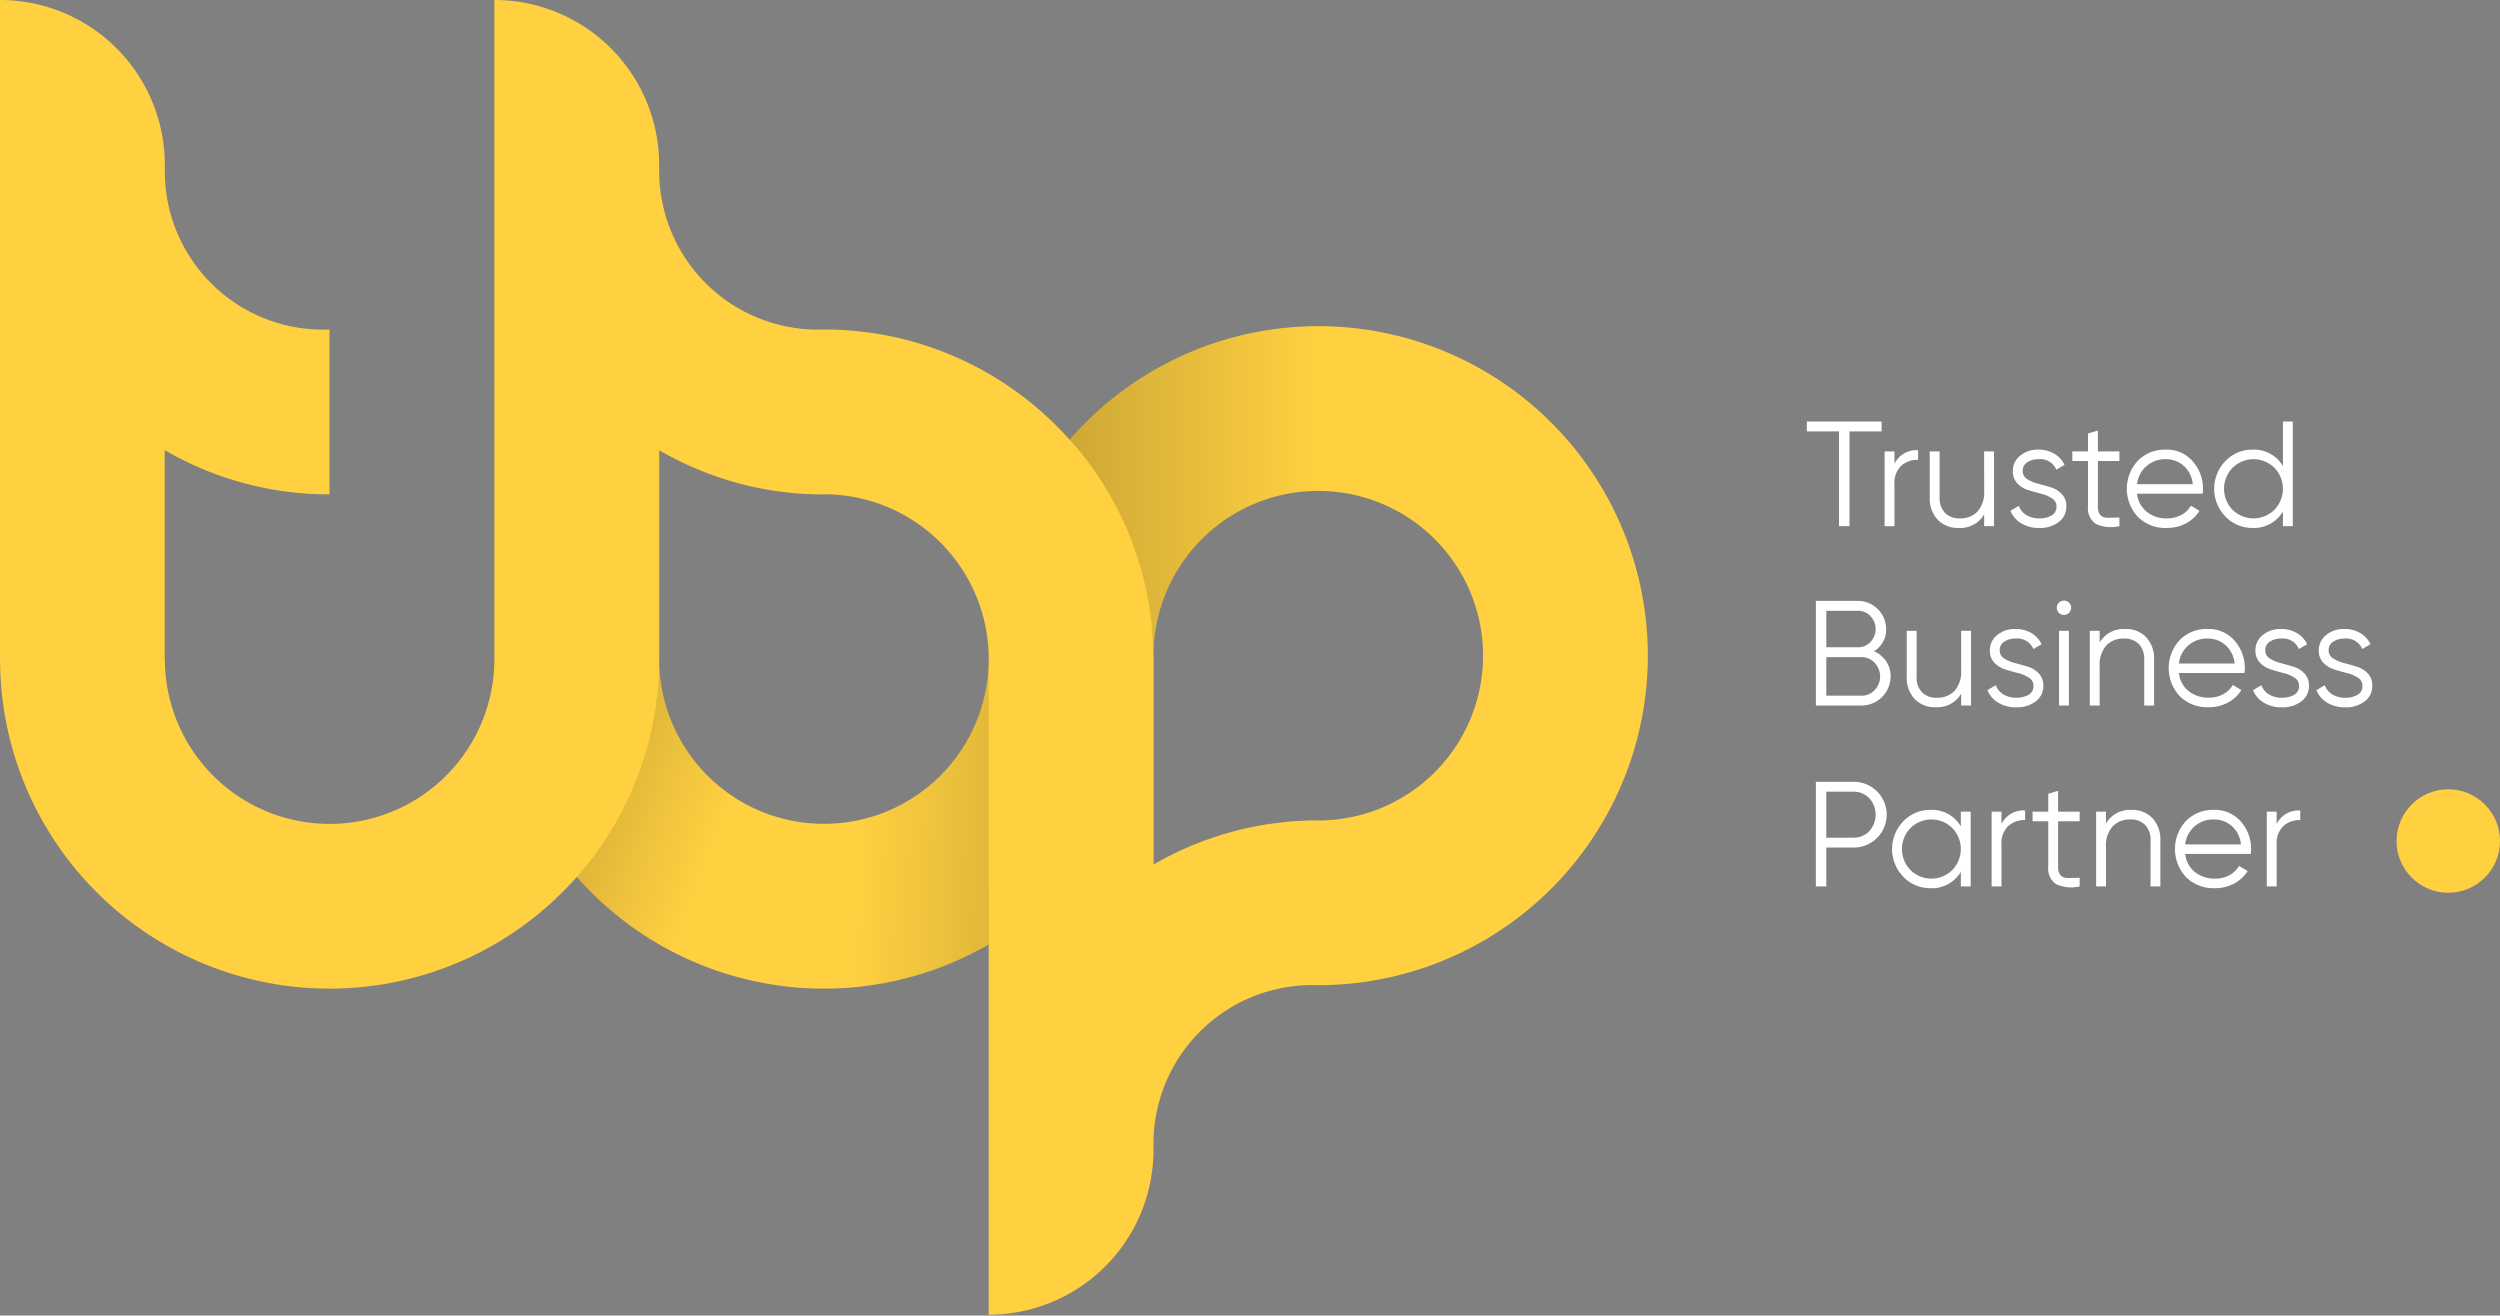<svg id="Layer_1" data-name="Layer 1" xmlns="http://www.w3.org/2000/svg" xmlns:xlink="http://www.w3.org/1999/xlink" viewBox="0 0 234.94 123.629"><rect x="0" y="0" width="234.94" height="123.629" fill="#808080" stroke="none"/><defs><style>.cls-1{fill:#fff;}.cls-2{fill:#ffd040;}.cls-3{fill:url(#linear-gradient);}.cls-4{fill:url(#linear-gradient-2);}.cls-5{fill:url(#linear-gradient-3);}.cls-6{fill:url(#linear-gradient-4);}</style><linearGradient id="linear-gradient" x1="71.516" y1="76.885" x2="121.815" y2="78.848" gradientUnits="userSpaceOnUse"><stop offset="0.184" stop-color="#0b0c0c" stop-opacity="0"/><stop offset="1" stop-color="#0b0c0c" stop-opacity="0.4"/></linearGradient><linearGradient id="linear-gradient-2" x1="52.04" y1="71.678" x2="67.743" y2="77.812" gradientUnits="userSpaceOnUse"><stop offset="0" stop-color="#0b0c0c" stop-opacity="0.2"/><stop offset="1" stop-color="#0b0c0c" stop-opacity="0"/></linearGradient><linearGradient id="linear-gradient-3" x1="100.516" y1="46.09" x2="123.889" y2="46.09" xlink:href="#linear-gradient-2"/><linearGradient id="linear-gradient-4" x1="108.403" y1="61.57" x2="108.41" y2="61.57" xlink:href="#linear-gradient-2"/></defs><path class="cls-1" d="M176.826,39.614v.927h-3.019v8.905h-.984V40.541H169.8v-.927Z"/><path class="cls-1" d="M178.034,43.589a2.284,2.284,0,0,1,2.22-1.278v.9a2.3,2.3,0,0,0-1.587.561,2.252,2.252,0,0,0-.633,1.77v3.905h-.926V42.423h.926Z"/><path class="cls-1" d="M186.462,42.423h.927v7.023h-.927V48.351a2.6,2.6,0,0,1-2.359,1.264,2.641,2.641,0,0,1-2.016-.78,2.93,2.93,0,0,1-.738-2.1V42.423h.928v4.312a2.025,2.025,0,0,0,.5,1.461,1.864,1.864,0,0,0,1.412.52,2.209,2.209,0,0,0,1.643-.639,2.707,2.707,0,0,0,.632-1.973Z"/><path class="cls-1" d="M190.086,44.264a.865.865,0,0,0,.421.757,3.284,3.284,0,0,0,1.025.436c.4.1.806.218,1.208.345a2.367,2.367,0,0,1,1.026.632,1.608,1.608,0,0,1,.421,1.158,1.777,1.777,0,0,1-.709,1.461,2.861,2.861,0,0,1-1.833.562,3.149,3.149,0,0,1-1.721-.45,2.4,2.4,0,0,1-.99-1.165l.787-.464a1.639,1.639,0,0,0,.709.863,2.265,2.265,0,0,0,1.215.317,2.228,2.228,0,0,0,1.152-.274.916.916,0,0,0,.463-.85.868.868,0,0,0-.421-.758,3.308,3.308,0,0,0-1.025-.436q-.6-.155-1.208-.344a2.367,2.367,0,0,1-1.026-.632,1.609,1.609,0,0,1-.421-1.158,1.8,1.8,0,0,1,.681-1.433,2.568,2.568,0,0,1,1.721-.576,2.879,2.879,0,0,1,1.5.386,2.366,2.366,0,0,1,.955,1.047l-.773.449a1.634,1.634,0,0,0-1.685-.984,1.849,1.849,0,0,0-1.04.288A.93.93,0,0,0,190.086,44.264Z"/><path class="cls-1" d="M199.174,43.322h-2.023v4.256a1.2,1.2,0,0,0,.225.821.885.885,0,0,0,.674.253c.3,0,.674,0,1.124-.02v.814a3.413,3.413,0,0,1-2.212-.211,1.76,1.76,0,0,1-.738-1.657V43.322h-1.475v-.9h1.475V40.737l.927-.28v1.966h2.023Z"/><path class="cls-1" d="M203.542,42.255a3.185,3.185,0,0,1,2.521,1.1,3.835,3.835,0,0,1,.963,2.606c0,.1-.01.248-.029.435h-6.166a2.518,2.518,0,0,0,.906,1.693,2.887,2.887,0,0,0,1.889.625,2.776,2.776,0,0,0,1.384-.33,2.232,2.232,0,0,0,.878-.864L206.7,48a3.334,3.334,0,0,1-1.264,1.18,3.762,3.762,0,0,1-1.826.435,3.645,3.645,0,0,1-2.7-1.04,3.874,3.874,0,0,1-.013-5.266A3.515,3.515,0,0,1,203.542,42.255Zm0,.9a2.631,2.631,0,0,0-2.711,2.346h5.239a2.622,2.622,0,0,0-.856-1.728A2.481,2.481,0,0,0,203.542,43.153Z"/><path class="cls-1" d="M214.54,39.614h.927v9.832h-.927V48.069a3.143,3.143,0,0,1-2.837,1.546,3.477,3.477,0,0,1-2.563-1.068,3.747,3.747,0,0,1,0-5.225,3.476,3.476,0,0,1,2.563-1.067A3.144,3.144,0,0,1,214.54,43.8Zm-4.733,8.294a2.8,2.8,0,0,0,3.932,0,2.832,2.832,0,0,0,0-3.947,2.8,2.8,0,0,0-3.932,0,2.832,2.832,0,0,0,0,3.947Z"/><path class="cls-1" d="M176.1,61.2a2.615,2.615,0,0,1,1.145.934,2.46,2.46,0,0,1,.428,1.426A2.733,2.733,0,0,1,174.93,66.3h-4.284V56.47h3.961a2.649,2.649,0,0,1,2.641,2.64A2.315,2.315,0,0,1,176.1,61.2ZM174.607,57.4H171.63v3.428h2.977a1.577,1.577,0,0,0,1.173-.5,1.756,1.756,0,0,0,0-2.423A1.565,1.565,0,0,0,174.607,57.4Zm.323,7.979a1.67,1.67,0,0,0,1.243-.527,1.858,1.858,0,0,0,0-2.564,1.661,1.661,0,0,0-1.243-.533h-3.3v3.624Z"/><path class="cls-1" d="M184.3,59.278h.928V66.3H184.3v-1.1a2.6,2.6,0,0,1-2.359,1.265,2.639,2.639,0,0,1-2.016-.781,2.93,2.93,0,0,1-.737-2.1V59.278h.927v4.313a2.026,2.026,0,0,0,.5,1.461,1.867,1.867,0,0,0,1.412.519,2.216,2.216,0,0,0,1.644-.638,2.712,2.712,0,0,0,.631-1.974Z"/><path class="cls-1" d="M187.923,61.119a.867.867,0,0,0,.421.758,3.332,3.332,0,0,0,1.025.436q.6.154,1.208.344a2.367,2.367,0,0,1,1.026.632,1.609,1.609,0,0,1,.421,1.158,1.775,1.775,0,0,1-.709,1.461,2.862,2.862,0,0,1-1.833.563,3.157,3.157,0,0,1-1.721-.45,2.4,2.4,0,0,1-.99-1.166l.787-.463a1.639,1.639,0,0,0,.709.863,2.265,2.265,0,0,0,1.215.316,2.231,2.231,0,0,0,1.151-.273.918.918,0,0,0,.464-.851.87.87,0,0,0-.421-.758,3.307,3.307,0,0,0-1.025-.435c-.4-.1-.806-.218-1.208-.345a2.367,2.367,0,0,1-1.026-.632A1.608,1.608,0,0,1,187,61.119a1.8,1.8,0,0,1,.681-1.432,2.569,2.569,0,0,1,1.721-.577,2.881,2.881,0,0,1,1.5.386,2.377,2.377,0,0,1,.955,1.047l-.773.449a1.634,1.634,0,0,0-1.685-.983,1.841,1.841,0,0,0-1.04.288A.928.928,0,0,0,187.923,61.119Z"/><path class="cls-1" d="M194.44,57.593a.675.675,0,0,1-1.152-.478.675.675,0,1,1,1.152.478ZM193.5,66.3V59.278h.927V66.3Z"/><path class="cls-1" d="M199.679,59.11a2.642,2.642,0,0,1,2.016.78,2.926,2.926,0,0,1,.737,2.1V66.3h-.926V61.989a2.024,2.024,0,0,0-.5-1.46,1.867,1.867,0,0,0-1.412-.52,2.213,2.213,0,0,0-1.643.639,2.706,2.706,0,0,0-.633,1.974V66.3h-.926V59.278h.926v1.1A2.6,2.6,0,0,1,199.679,59.11Z"/><path class="cls-1" d="M207.475,59.11a3.187,3.187,0,0,1,2.521,1.1,3.835,3.835,0,0,1,.962,2.6c0,.1-.01.248-.028.436h-6.166a2.512,2.512,0,0,0,.906,1.692,2.887,2.887,0,0,0,1.889.625,2.768,2.768,0,0,0,1.384-.33,2.227,2.227,0,0,0,.877-.863l.815.477a3.334,3.334,0,0,1-1.264,1.18,3.766,3.766,0,0,1-1.826.436,3.649,3.649,0,0,1-2.7-1.04,3.876,3.876,0,0,1-.014-5.267A3.521,3.521,0,0,1,207.475,59.11Zm0,.9a2.629,2.629,0,0,0-2.711,2.346H210a2.619,2.619,0,0,0-.857-1.728A2.479,2.479,0,0,0,207.475,60.009Z"/><path class="cls-1" d="M212.882,61.119a.868.868,0,0,0,.422.758,3.332,3.332,0,0,0,1.025.436q.6.154,1.208.344a2.367,2.367,0,0,1,1.026.632,1.609,1.609,0,0,1,.421,1.158,1.775,1.775,0,0,1-.709,1.461,2.862,2.862,0,0,1-1.833.563,3.157,3.157,0,0,1-1.721-.45,2.4,2.4,0,0,1-.99-1.166l.787-.463a1.639,1.639,0,0,0,.709.863,2.265,2.265,0,0,0,1.215.316,2.231,2.231,0,0,0,1.151-.273.92.92,0,0,0,.464-.851.87.87,0,0,0-.421-.758,3.307,3.307,0,0,0-1.025-.435c-.4-.1-.806-.218-1.209-.345a2.37,2.37,0,0,1-1.025-.632,1.608,1.608,0,0,1-.421-1.158,1.8,1.8,0,0,1,.681-1.432,2.569,2.569,0,0,1,1.721-.577,2.881,2.881,0,0,1,1.5.386,2.377,2.377,0,0,1,.955,1.047l-.773.449a1.634,1.634,0,0,0-1.685-.983,1.841,1.841,0,0,0-1.04.288A.929.929,0,0,0,212.882,61.119Z"/><path class="cls-1" d="M218.838,61.119a.869.869,0,0,0,.421.758,3.338,3.338,0,0,0,1.026.436q.6.154,1.208.344a2.364,2.364,0,0,1,1.025.632,1.61,1.61,0,0,1,.422,1.158,1.778,1.778,0,0,1-.709,1.461,2.863,2.863,0,0,1-1.833.563,3.155,3.155,0,0,1-1.721-.45,2.4,2.4,0,0,1-.99-1.166l.786-.463a1.639,1.639,0,0,0,.709.863,2.269,2.269,0,0,0,1.216.316,2.236,2.236,0,0,0,1.151-.273.92.92,0,0,0,.464-.851.871.871,0,0,0-.422-.758,3.307,3.307,0,0,0-1.025-.435c-.4-.1-.806-.218-1.208-.345a2.358,2.358,0,0,1-1.025-.632,1.608,1.608,0,0,1-.422-1.158,1.8,1.8,0,0,1,.681-1.432,2.571,2.571,0,0,1,1.721-.577,2.879,2.879,0,0,1,1.5.386,2.371,2.371,0,0,1,.955,1.047l-.772.449a1.636,1.636,0,0,0-1.686-.983,1.838,1.838,0,0,0-1.039.288A.929.929,0,0,0,218.838,61.119Z"/><path class="cls-1" d="M174.158,73.47a3.09,3.09,0,1,1,0,6.179H171.63V83.3h-.984V73.47Zm0,5.253a2.018,2.018,0,0,0,1.51-.612,2.315,2.315,0,0,0,0-3.1,2.025,2.025,0,0,0-1.51-.612H171.63v4.327Z"/><path class="cls-1" d="M184.271,76.278h.927V83.3h-.927V81.925a3.145,3.145,0,0,1-2.837,1.546,3.478,3.478,0,0,1-2.563-1.069,3.746,3.746,0,0,1,0-5.224,3.477,3.477,0,0,1,2.563-1.068,3.144,3.144,0,0,1,2.837,1.545Zm-4.733,5.486a2.8,2.8,0,0,0,3.932,0,2.833,2.833,0,0,0,0-3.948,2.8,2.8,0,0,0-3.932,0,2.833,2.833,0,0,0,0,3.948Z"/><path class="cls-1" d="M188.091,77.444a2.286,2.286,0,0,1,2.22-1.278v.9a2.3,2.3,0,0,0-1.587.562,2.252,2.252,0,0,0-.633,1.769V83.3h-.926V76.278h.926Z"/><path class="cls-1" d="M195.438,77.178h-2.023v4.256a1.2,1.2,0,0,0,.225.821.884.884,0,0,0,.674.253q.448.008,1.124-.021V83.3a3.422,3.422,0,0,1-2.213-.211,1.762,1.762,0,0,1-.737-1.657V77.178h-1.475v-.9h1.475V74.593l.927-.28v1.965h2.023Z"/><path class="cls-1" d="M200.269,76.11a2.642,2.642,0,0,1,2.016.78,2.926,2.926,0,0,1,.737,2.1V83.3H202.1V78.989a2.02,2.02,0,0,0-.5-1.46,1.864,1.864,0,0,0-1.411-.52,2.213,2.213,0,0,0-1.643.639,2.706,2.706,0,0,0-.633,1.974V83.3h-.926V76.278h.926v1.1A2.6,2.6,0,0,1,200.269,76.11Z"/><path class="cls-1" d="M208.065,76.11a3.187,3.187,0,0,1,2.521,1.1,3.83,3.83,0,0,1,.962,2.605c0,.1-.009.248-.028.436h-6.166a2.516,2.516,0,0,0,.906,1.692,2.887,2.887,0,0,0,1.889.625,2.765,2.765,0,0,0,1.384-.33,2.237,2.237,0,0,0,.878-.863l.814.477a3.326,3.326,0,0,1-1.264,1.18,3.763,3.763,0,0,1-1.826.436,3.649,3.649,0,0,1-2.7-1.04,3.876,3.876,0,0,1-.014-5.267A3.522,3.522,0,0,1,208.065,76.11Zm0,.9a2.629,2.629,0,0,0-2.711,2.346h5.239a2.614,2.614,0,0,0-.857-1.728A2.477,2.477,0,0,0,208.065,77.009Z"/><path class="cls-1" d="M213.95,77.444a2.284,2.284,0,0,1,2.219-1.278v.9a2.3,2.3,0,0,0-1.587.562,2.255,2.255,0,0,0-.632,1.769V83.3h-.927V76.278h.927Z"/><circle class="cls-2" cx="230.079" cy="79.037" r="4.861"/><path class="cls-2" d="M154.655,58.1a30.96,30.96,0,0,0-54.142-16.782A31.128,31.128,0,0,0,92.711,35a30.758,30.758,0,0,0-15.285-4.034A14.916,14.916,0,0,1,61.946,16V15.49A15.49,15.49,0,0,0,46.457,0l.006,61.929h-.005a15.482,15.482,0,0,1-30.964.032v-.032l-.018.02V42.3a30.664,30.664,0,0,0,15.489,4.159l0,0V30.966h-.022A14.868,14.868,0,0,1,15.49,16.043V15.49A15.49,15.49,0,0,0,0,0V61.949H.005v.012a30.963,30.963,0,0,0,54.2,20.448,30.948,30.948,0,0,0,38.506,6.466c.069-.04.135-.084.2-.124l0,34.8a15.49,15.49,0,0,0,15.489-15.49v-.507a14.916,14.916,0,0,1,15.48-14.969,30.98,30.98,0,0,0,30.775-27.434,30.635,30.635,0,0,0,0-7.059ZM77.432,77.421A15.486,15.486,0,0,1,61.947,61.949h.006v-.134l0-19.5a30.669,30.669,0,0,0,15.193,4.151c.095,0,.188-.015.284-.015A15.485,15.485,0,0,1,92.917,61.88v.111A15.485,15.485,0,0,1,77.432,77.421Zm46.454-.316c-.1,0-.177,0-.273-.005a30.705,30.705,0,0,0-15.2,4.141l0-19.636H108.4a15.486,15.486,0,1,1,15.485,15.5Z"/><path class="cls-3" d="M77.525,77.415V92.9a30.718,30.718,0,0,0,15.184-4.032,2.1,2.1,0,0,0,.211-.126V61.935A15.484,15.484,0,0,1,77.525,77.415Z"/><path class="cls-4" d="M77.525,77.415l-.094,0a15.483,15.483,0,0,1-15.483-15.47,30.867,30.867,0,0,1-7.741,20.468c.422.488.87.963,1.332,1.424a30.858,30.858,0,0,0,21.885,9.067c.034,0,.067,0,.1,0Z"/><path class="cls-5" d="M123.879,30.647A30.876,30.876,0,0,0,100.516,41.3,30.784,30.784,0,0,1,108.2,58.4l.207,3.133a15.481,15.481,0,0,1,15.481-15.4h0V30.647Z"/><path class="cls-6" d="M108.41,61.605l0-.071c0,.024,0,.047,0,.071Z"/></svg>